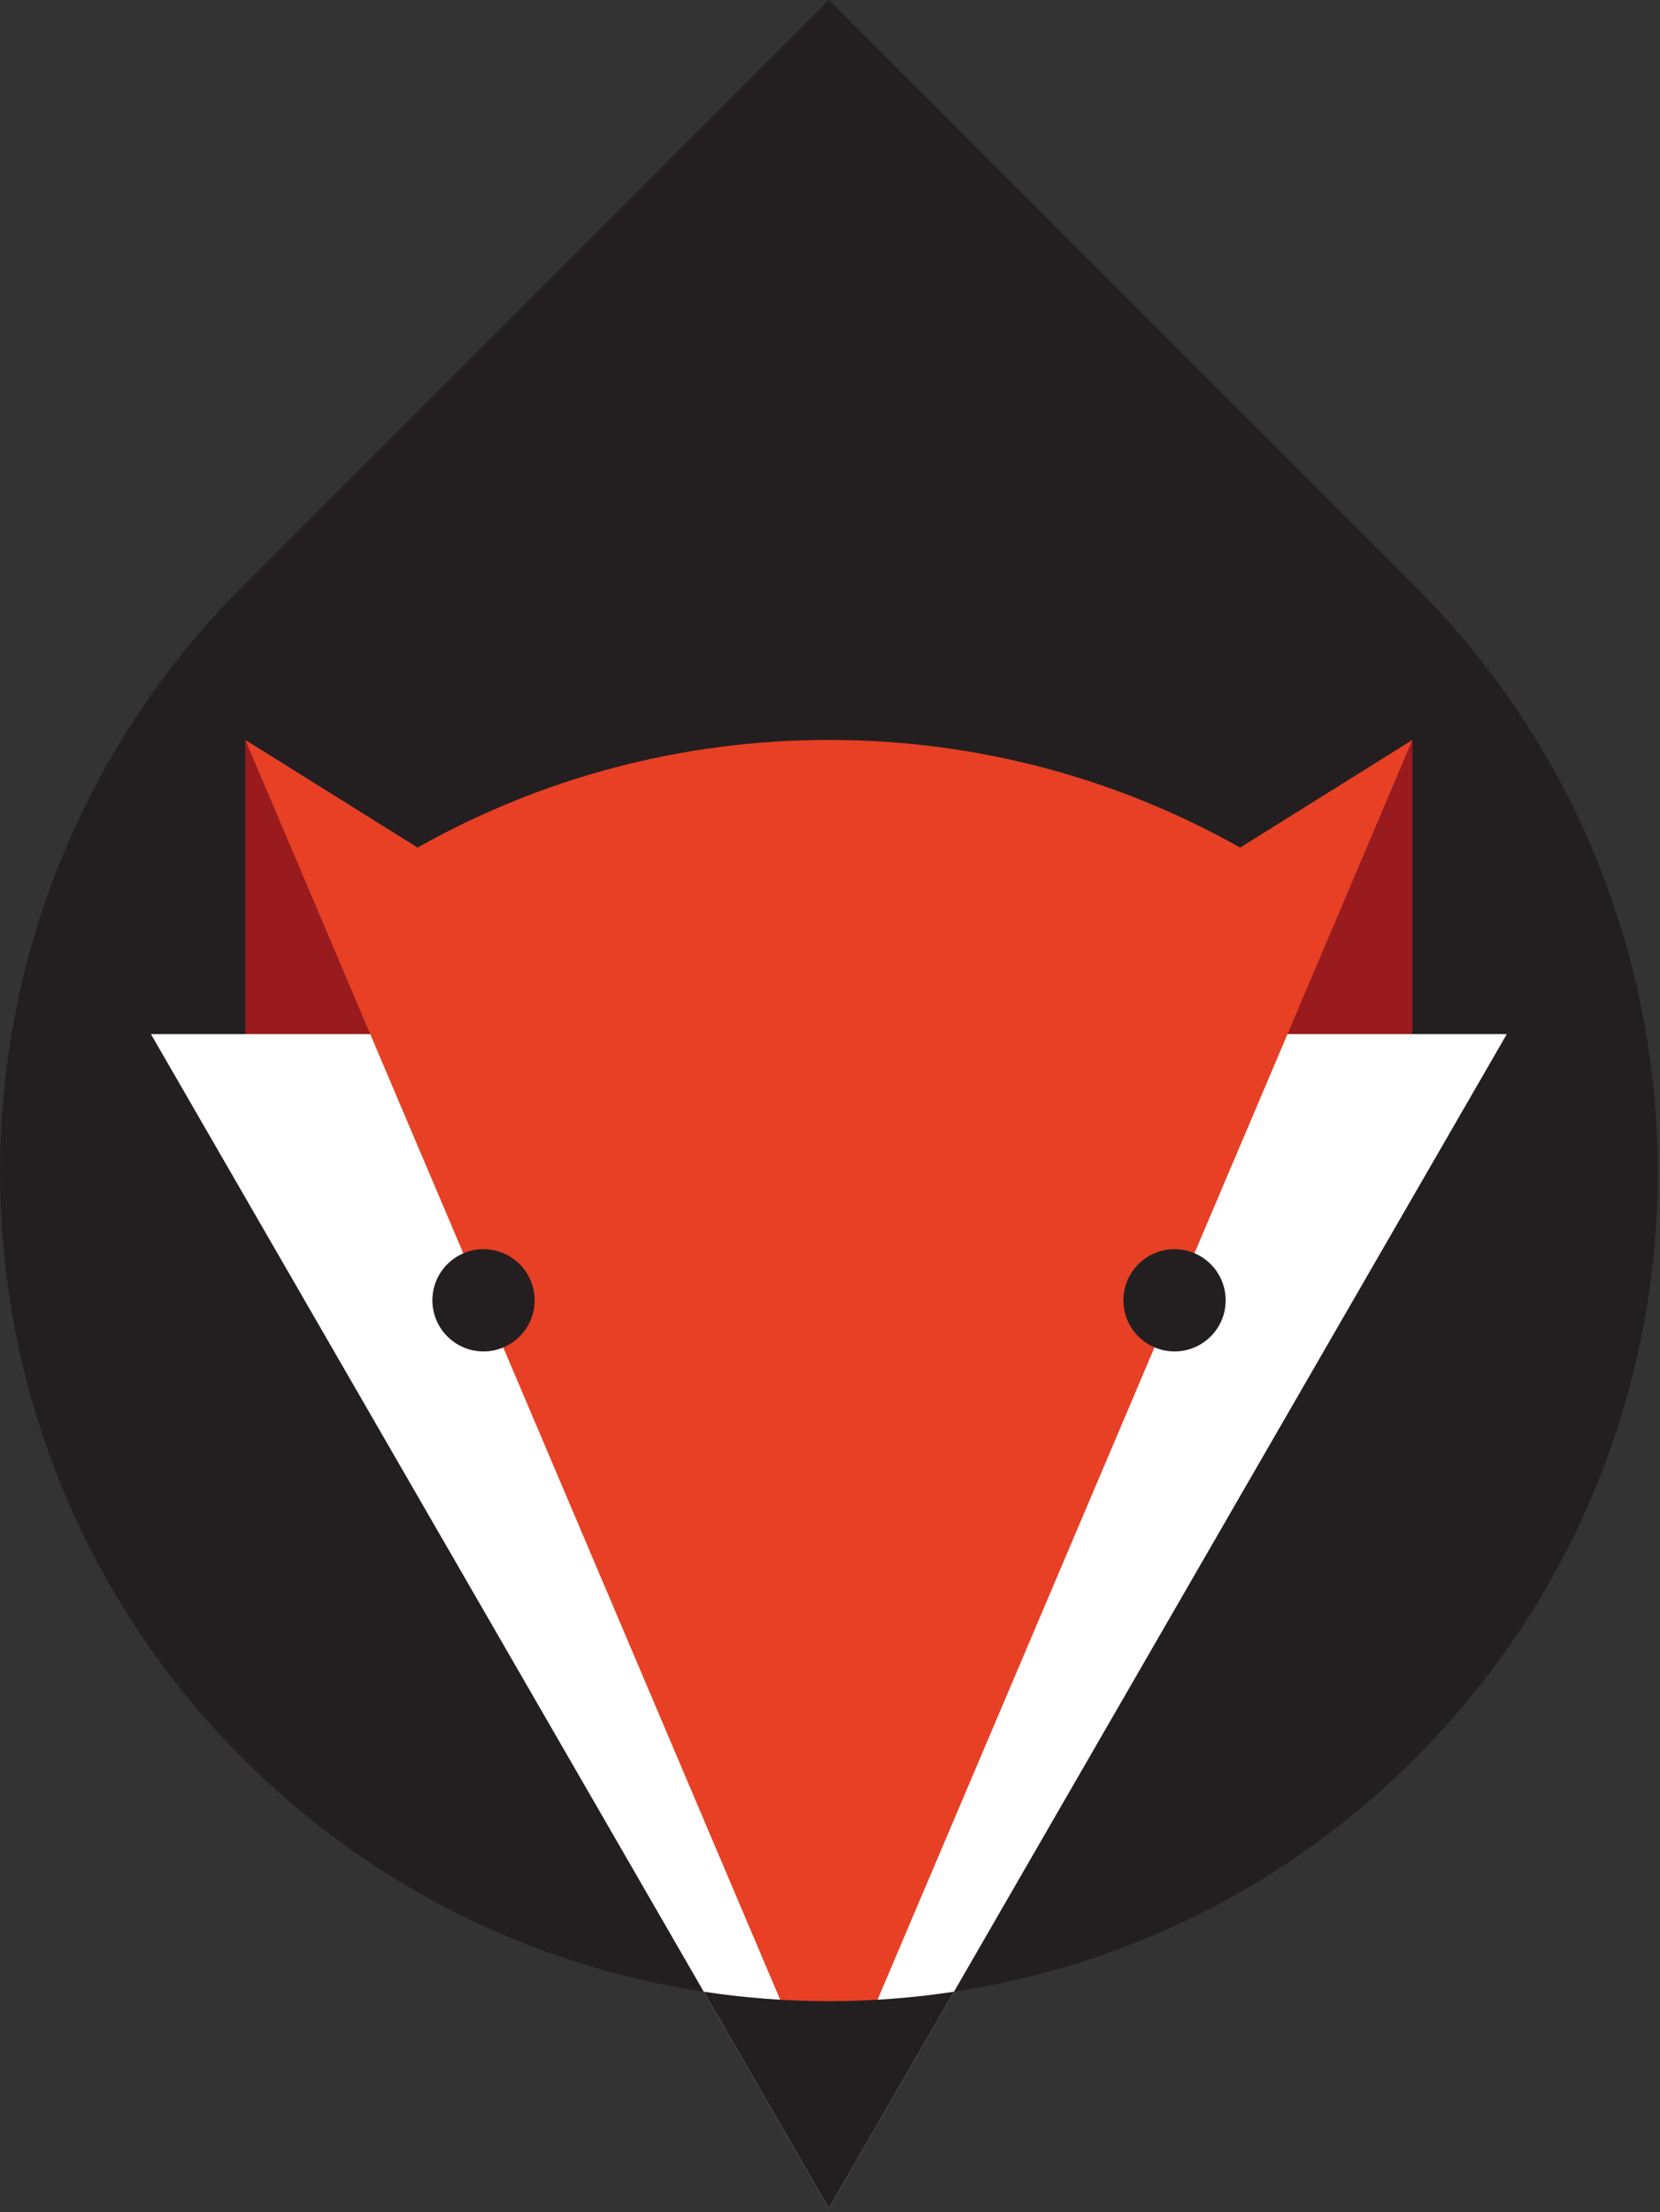 <?xml version="1.0" encoding="UTF-8" standalone="no"?>
<!DOCTYPE svg PUBLIC "-//W3C//DTD SVG 1.1//EN" "http://www.w3.org/Graphics/SVG/1.1/DTD/svg11.dtd">
<svg width="100%" height="100%" viewBox="0 0 382 509" version="1.1" xmlns="http://www.w3.org/2000/svg" xmlns:xlink="http://www.w3.org/1999/xlink" xml:space="preserve" xmlns:serif="http://www.serif.com/" style="fill-rule:evenodd;clip-rule:evenodd;stroke-linejoin:round;stroke-miterlimit:2;">
    <rect x="0" y="0" width="382" height="509" fill="#333333" stroke="none"/>
    <g transform="matrix(4.167,0,0,4.167,-64.957,-45.371)">
        <path d="M93.729,107.986C111.604,90.112 111.604,61.13 93.729,43.255L61.362,10.889L28.996,43.255C11.121,61.13 11.121,90.112 28.996,107.986C46.872,125.862 75.853,125.862 93.729,107.986Z" style="fill:rgb(35,31,32);fill-rule:nonzero;"/>
    </g>
    <g transform="matrix(4.167,0,0,4.167,-64.957,-45.371)">
        <path d="M29.137,51.747L29.137,71.887L39.208,71.887L29.137,51.747Z" style="fill:rgb(153,27,30);fill-rule:nonzero;"/>
    </g>
    <g transform="matrix(4.167,0,0,4.167,-64.957,-45.371)">
        <path d="M93.587,51.747L93.587,71.887L83.517,71.887L93.587,51.747Z" style="fill:rgb(153,27,30);fill-rule:nonzero;"/>
    </g>
    <g transform="matrix(4.167,0,0,4.167,-64.957,-45.371)">
        <path d="M98.8,67.992L61.362,132.836L23.924,67.992L98.8,67.992Z" style="fill:white;fill-rule:nonzero;"/>
    </g>
    <g transform="matrix(4.167,0,0,4.167,-64.957,-45.371)">
        <path d="M84.076,57.691C77.364,53.908 69.616,51.747 61.362,51.747C53.108,51.747 45.36,53.908 38.649,57.691L29.137,51.747L60.329,125.207C60.702,126.14 62.022,126.14 62.396,125.207L93.587,51.747L84.076,57.691Z" style="fill:rgb(231,64,37);fill-rule:nonzero;"/>
    </g>
    <g transform="matrix(4.167,0,0,4.167,-64.957,-45.371)">
        <path d="M83.275,82.69C83.275,84.249 82.011,85.513 80.452,85.513C78.892,85.513 77.628,84.249 77.628,82.69C77.628,81.13 78.892,79.867 80.452,79.867C82.011,79.867 83.275,81.13 83.275,82.69Z" style="fill:rgb(35,31,32);fill-rule:nonzero;"/>
    </g>
    <g transform="matrix(4.167,0,0,4.167,-64.957,-45.371)">
        <path d="M45.113,82.69C45.113,84.249 43.849,85.513 42.29,85.513C40.731,85.513 39.467,84.249 39.467,82.69C39.467,81.13 40.731,79.867 42.29,79.867C43.849,79.867 45.113,81.13 45.113,82.69Z" style="fill:rgb(35,31,32);fill-rule:nonzero;"/>
    </g>
    <g transform="matrix(4.167,0,0,4.167,-64.957,-45.371)">
        <path d="M54.453,120.869L61.362,132.836L68.272,120.869C63.694,121.564 59.031,121.564 54.453,120.869Z" style="fill:rgb(35,31,32);fill-rule:nonzero;"/>
    </g>
</svg>
